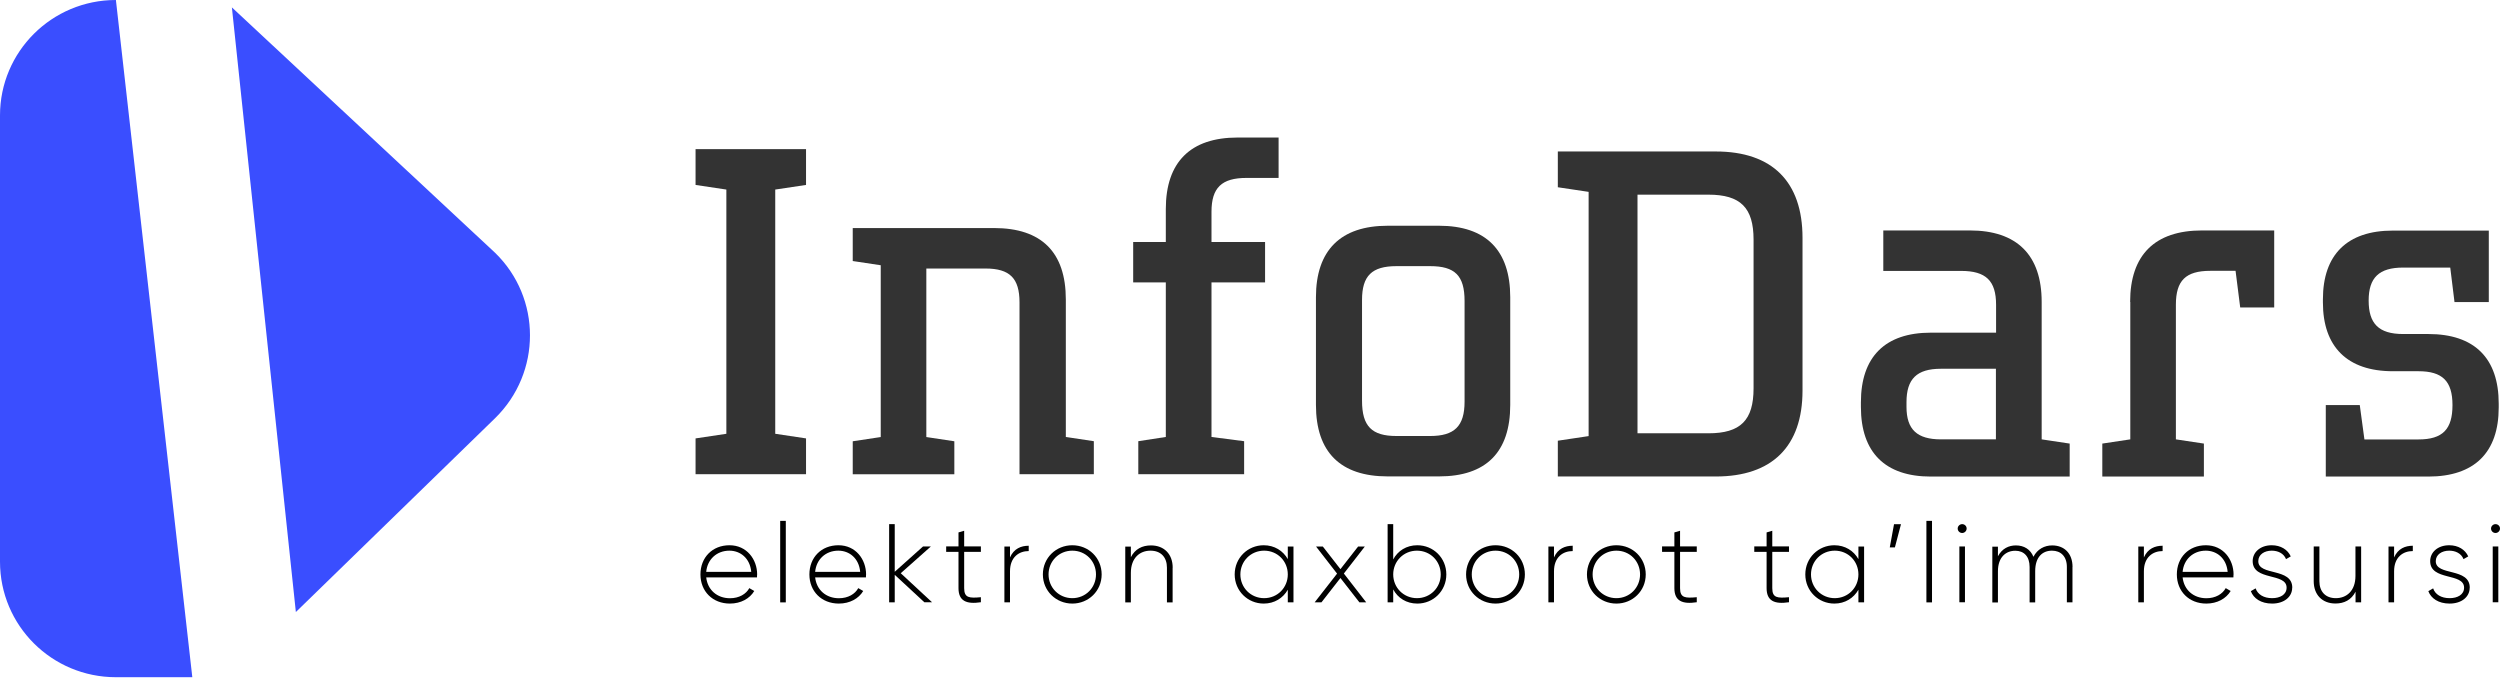 <svg width="169" height="46" viewBox="0 0 169 46" fill="none" xmlns="http://www.w3.org/2000/svg">
<path d="M7.835 0L13 45.779H7.835C3.504 45.779 0 42.289 0 37.969V7.805C0 3.49 3.504 0 7.835 0Z" fill="#3A4EFF"/>
<path d="M33.47 28.268L20 41.373L15.675 0.5L33.47 17.091C36.612 20.145 36.612 25.192 33.47 28.268Z" fill="#3A4EFF"/>
<path d="M52.406 29.324L54.488 29.636V32.055H47.02V29.636L49.102 29.324V12.814L47.02 12.502V10.083H54.488V12.502L52.406 12.814V29.324Z" fill="#333333"/>
<path d="M73.926 32.055H68.919V20.442C68.919 18.809 68.26 18.152 66.621 18.152H62.62V29.544L64.513 29.83V32.06H57.645V29.83L59.538 29.544V17.931L57.645 17.646V15.416H67.195C70.406 15.416 72.05 17.048 72.05 20.247V29.539L73.943 29.825V32.055H73.926Z" fill="#333333"/>
<path d="M76.603 16.359H78.809V14.129C78.809 10.956 80.48 9.297 83.659 9.297H86.433V12.028H84.259C82.589 12.028 81.897 12.685 81.897 14.317V16.359H85.519V19.09H81.897V29.539L84.103 29.825V32.055H76.949V29.825L78.809 29.539V19.09H76.603V16.359Z" fill="#333333"/>
<path d="M102.092 27.374C102.092 30.573 100.454 32.205 97.274 32.205H93.808C90.624 32.205 88.958 30.573 88.958 27.374V20.091C88.958 16.919 90.629 15.26 93.808 15.26H97.274C100.459 15.26 102.092 16.924 102.092 20.091V27.374ZM99.005 20.345C99.005 18.621 98.345 17.991 96.674 17.991H94.403C92.732 17.991 92.073 18.648 92.073 20.28V27.088C92.073 28.817 92.732 29.474 94.403 29.474H96.674C98.313 29.474 99.005 28.817 99.005 27.153V20.339V20.345Z" fill="#333333"/>
<path d="M121.85 16.078V26.404C121.85 30.169 119.8 32.211 115.988 32.211H105.309V29.792L107.391 29.48V12.97L105.309 12.658V10.24H115.988C119.8 10.24 121.85 12.281 121.85 16.078ZM110.695 13.159V29.291H115.486C117.659 29.291 118.541 28.413 118.541 26.248V16.202C118.541 14.037 117.659 13.159 115.486 13.159H110.695Z" fill="#333333"/>
<path d="M127.3 15.578H133.162C136.346 15.578 138.017 17.242 138.017 20.409V29.701L139.91 29.986V32.216H130.523C127.435 32.216 125.797 30.584 125.797 27.508V27.196C125.797 24.12 127.435 22.488 130.523 22.488H134.935V20.603C134.935 18.971 134.243 18.314 132.572 18.314H127.311V15.583L127.3 15.578ZM131.21 24.928C129.571 24.928 128.879 25.618 128.879 27.191V27.503C128.879 29.044 129.604 29.701 131.21 29.701H134.924V24.928H131.21Z" fill="#333333"/>
<path d="M143.997 20.409C143.997 17.236 145.668 15.578 148.853 15.578H153.736V20.786H151.438L151.124 18.308H149.421C147.75 18.308 147.09 18.966 147.09 20.598V29.701L148.983 29.986V32.216H142.116V29.986L144.008 29.701V20.409H143.997Z" fill="#333333"/>
<path d="M165.923 20.409L165.637 18.088H162.452C160.814 18.088 160.121 18.777 160.121 20.318C160.121 21.858 160.781 22.58 162.452 22.58H164.155C167.275 22.58 168.913 24.212 168.913 27.288V27.541C168.913 30.584 167.275 32.216 164.155 32.216H157.223V27.384H159.521L159.835 29.706H163.49C165.128 29.706 165.788 29.017 165.788 27.384C165.788 25.753 165.096 25.095 163.49 25.095H161.754C158.667 25.095 157.029 23.431 157.029 20.452V20.231C157.029 17.22 158.667 15.588 161.754 15.588H168.243V20.42H165.912L165.923 20.409Z" fill="#333333"/>
<path d="M51.179 38.847C51.179 38.906 51.173 38.965 51.173 39.03H47.74C47.832 39.881 48.48 40.441 49.346 40.441C49.967 40.441 50.438 40.156 50.654 39.757L50.989 39.951C50.681 40.463 50.086 40.802 49.34 40.802C48.172 40.802 47.35 39.973 47.35 38.831C47.35 37.689 48.151 36.859 49.313 36.859C50.476 36.859 51.184 37.807 51.184 38.842L51.179 38.847ZM47.74 38.658H50.784C50.703 37.737 50.048 37.225 49.308 37.225C48.443 37.225 47.815 37.823 47.74 38.658Z" fill="black"/>
<path d="M52.741 35.211H53.12V40.721H52.741V35.211Z" fill="black"/>
<path d="M58.543 38.847C58.543 38.906 58.538 38.965 58.538 39.03H55.104C55.196 39.881 55.845 40.441 56.71 40.441C57.332 40.441 57.802 40.156 58.019 39.757L58.354 39.951C58.046 40.463 57.451 40.802 56.705 40.802C55.537 40.802 54.715 39.973 54.715 38.831C54.715 37.689 55.515 36.859 56.678 36.859C57.84 36.859 58.548 37.807 58.548 38.842L58.543 38.847ZM55.104 38.658H58.148C58.067 37.737 57.413 37.225 56.672 37.225C55.807 37.225 55.18 37.823 55.104 38.658Z" fill="black"/>
<path d="M62.49 40.716L60.484 38.858V40.716H60.106V35.432H60.484V38.653L62.398 36.94H62.928L60.89 38.75L63.004 40.711H62.49V40.716Z" fill="black"/>
<path d="M65.178 37.312V39.763C65.178 40.425 65.534 40.441 66.308 40.371V40.711C65.318 40.861 64.794 40.619 64.794 39.757V37.306H63.961V36.935H64.794V35.992L65.178 35.879V36.935H66.308V37.306H65.178V37.312Z" fill="black"/>
<path d="M69.541 36.892V37.252C68.892 37.252 68.276 37.651 68.276 38.621V40.716H67.897V36.945H68.276V37.683C68.535 37.086 69.028 36.892 69.541 36.892Z" fill="black"/>
<path d="M70.498 38.831C70.498 37.716 71.385 36.859 72.488 36.859C73.591 36.859 74.472 37.71 74.472 38.831C74.472 39.951 73.586 40.802 72.488 40.802C71.391 40.802 70.498 39.951 70.498 38.831ZM74.089 38.831C74.089 37.931 73.391 37.225 72.488 37.225C71.585 37.225 70.882 37.937 70.882 38.831C70.882 39.725 71.585 40.436 72.488 40.436C73.391 40.436 74.089 39.725 74.089 38.831Z" fill="black"/>
<path d="M79.269 38.373V40.721H78.885V38.373C78.885 37.678 78.485 37.225 77.771 37.225C77.057 37.225 76.446 37.71 76.446 38.728V40.721H76.068V36.951H76.446V37.667C76.733 37.107 77.219 36.87 77.803 36.87C78.706 36.87 79.274 37.468 79.274 38.378L79.269 38.373Z" fill="black"/>
<path d="M87.439 36.945V40.716H87.055V39.865C86.736 40.43 86.152 40.802 85.427 40.802C84.351 40.802 83.465 39.951 83.465 38.831C83.465 37.71 84.351 36.859 85.427 36.859C86.152 36.859 86.736 37.231 87.055 37.797V36.945H87.439ZM87.055 38.831C87.055 37.931 86.357 37.225 85.454 37.225C84.551 37.225 83.849 37.937 83.849 38.831C83.849 39.725 84.551 40.436 85.454 40.436C86.357 40.436 87.055 39.725 87.055 38.831Z" fill="black"/>
<path d="M91.894 40.716L90.613 39.073L89.331 40.716H88.872L90.386 38.777L88.964 36.945H89.423L90.613 38.475L91.808 36.945H92.262L90.845 38.771L92.354 40.716H91.894Z" fill="black"/>
<path d="M97.772 38.831C97.772 39.946 96.896 40.802 95.809 40.802C95.074 40.802 94.49 40.425 94.181 39.843V40.716H93.803V35.432H94.181V37.818C94.49 37.236 95.074 36.859 95.809 36.859C96.891 36.859 97.772 37.71 97.772 38.831ZM97.393 38.831C97.393 37.931 96.69 37.225 95.787 37.225C94.884 37.225 94.181 37.937 94.181 38.831C94.181 39.725 94.884 40.436 95.787 40.436C96.69 40.436 97.393 39.725 97.393 38.831Z" fill="black"/>
<path d="M99.107 38.831C99.107 37.716 99.994 36.859 101.097 36.859C102.2 36.859 103.082 37.71 103.082 38.831C103.082 39.951 102.195 40.802 101.097 40.802C100 40.802 99.107 39.951 99.107 38.831ZM102.698 38.831C102.698 37.931 102 37.225 101.097 37.225C100.194 37.225 99.491 37.937 99.491 38.831C99.491 39.725 100.194 40.436 101.097 40.436C102 40.436 102.698 39.725 102.698 38.831Z" fill="black"/>
<path d="M106.315 36.892V37.252C105.661 37.252 105.05 37.651 105.05 38.621V40.716H104.671V36.945H105.05V37.683C105.309 37.086 105.801 36.892 106.315 36.892Z" fill="black"/>
<path d="M107.278 38.831C107.278 37.716 108.164 36.859 109.267 36.859C110.37 36.859 111.252 37.71 111.252 38.831C111.252 39.951 110.365 40.802 109.267 40.802C108.17 40.802 107.278 39.951 107.278 38.831ZM110.868 38.831C110.868 37.931 110.17 37.225 109.267 37.225C108.364 37.225 107.661 37.937 107.661 38.831C107.661 39.725 108.364 40.436 109.267 40.436C110.17 40.436 110.868 39.725 110.868 38.831Z" fill="black"/>
<path d="M113.572 37.312V39.763C113.572 40.425 113.928 40.441 114.702 40.371V40.711C113.712 40.861 113.188 40.619 113.188 39.757V37.306H112.355V36.935H113.188V35.992L113.572 35.879V36.935H114.702V37.306H113.572V37.312Z" fill="black"/>
<path d="M119.806 37.312V39.763C119.806 40.425 120.163 40.441 120.936 40.371V40.711C119.947 40.861 119.422 40.619 119.422 39.757V37.306H118.589V36.935H119.422V35.992L119.806 35.879V36.935H120.936V37.306H119.806V37.312Z" fill="black"/>
<path d="M126.013 36.945V40.716H125.629V39.865C125.31 40.43 124.726 40.802 124.002 40.802C122.926 40.802 122.039 39.951 122.039 38.831C122.039 37.71 122.926 36.859 124.002 36.859C124.726 36.859 125.31 37.231 125.629 37.797V36.945H126.013ZM125.629 38.831C125.629 37.931 124.932 37.225 124.029 37.225C123.126 37.225 122.423 37.937 122.423 38.831C122.423 39.725 123.126 40.436 124.029 40.436C124.932 40.436 125.629 39.725 125.629 38.831Z" fill="black"/>
<path d="M128.095 37.005H127.749L128.036 35.437H128.506L128.095 37.005Z" fill="black"/>
<path d="M130.225 35.211H130.604V40.721H130.225V35.211Z" fill="black"/>
<path d="M132.34 35.728C132.34 35.572 132.475 35.432 132.643 35.432C132.81 35.432 132.945 35.566 132.945 35.728C132.945 35.89 132.81 36.03 132.643 36.03C132.475 36.03 132.34 35.895 132.34 35.728ZM132.453 36.94H132.832V40.711H132.453V36.94Z" fill="black"/>
<path d="M140.099 38.324V40.716H139.72V38.324C139.72 37.608 139.304 37.225 138.715 37.225C138.077 37.225 137.579 37.646 137.579 38.615V40.721H137.201V38.33C137.201 37.613 136.817 37.231 136.233 37.231C135.611 37.231 135.06 37.651 135.06 38.621V40.727H134.681V36.956H135.06V37.603C135.341 37.08 135.795 36.87 136.276 36.87C136.828 36.87 137.26 37.139 137.46 37.64C137.731 37.112 138.217 36.87 138.726 36.87C139.531 36.87 140.104 37.392 140.104 38.335L140.099 38.324Z" fill="black"/>
<path d="M146.193 36.892V37.252C145.544 37.252 144.927 37.651 144.927 38.621V40.716H144.549V36.945H144.927V37.683C145.187 37.086 145.679 36.892 146.193 36.892Z" fill="black"/>
<path d="M150.984 38.847C150.984 38.906 150.978 38.965 150.978 39.03H147.545C147.637 39.881 148.285 40.441 149.151 40.441C149.772 40.441 150.243 40.156 150.459 39.757L150.794 39.951C150.486 40.463 149.891 40.802 149.145 40.802C147.977 40.802 147.155 39.973 147.155 38.831C147.155 37.689 147.956 36.859 149.118 36.859C150.281 36.859 150.989 37.807 150.989 38.842L150.984 38.847ZM147.545 38.658H150.589C150.508 37.737 149.853 37.225 149.113 37.225C148.248 37.225 147.62 37.823 147.545 38.658Z" fill="black"/>
<path d="M154.952 39.73C154.952 40.35 154.406 40.802 153.595 40.802C152.838 40.802 152.335 40.447 152.157 39.962L152.481 39.773C152.616 40.183 153.027 40.436 153.595 40.436C154.125 40.436 154.574 40.204 154.574 39.725C154.574 38.696 152.281 39.288 152.281 37.931C152.281 37.333 152.795 36.859 153.568 36.859C154.179 36.859 154.65 37.156 154.855 37.613L154.536 37.797C154.379 37.403 153.984 37.225 153.568 37.225C153.076 37.225 152.66 37.484 152.66 37.937C152.66 38.949 154.958 38.351 154.958 39.73H154.952Z" fill="black"/>
<path d="M159.613 36.945V40.716H159.235V39.999C158.948 40.56 158.462 40.797 157.878 40.797C156.975 40.797 156.407 40.199 156.407 39.288V36.94H156.791V39.288C156.791 39.983 157.191 40.436 157.905 40.436C158.618 40.436 159.229 39.951 159.229 38.933V36.94H159.608L159.613 36.945Z" fill="black"/>
<path d="M163.106 36.892V37.252C162.452 37.252 161.841 37.651 161.841 38.621V40.716H161.463V36.945H161.841V37.683C162.101 37.086 162.593 36.892 163.106 36.892Z" fill="black"/>
<path d="M166.951 39.73C166.951 40.35 166.405 40.802 165.594 40.802C164.837 40.802 164.334 40.447 164.155 39.962L164.48 39.773C164.615 40.183 165.026 40.436 165.594 40.436C166.123 40.436 166.572 40.204 166.572 39.725C166.572 38.696 164.28 39.288 164.28 37.931C164.28 37.333 164.793 36.859 165.567 36.859C166.178 36.859 166.648 37.156 166.853 37.613L166.534 37.797C166.378 37.403 165.983 37.225 165.567 37.225C165.074 37.225 164.658 37.484 164.658 37.937C164.658 38.949 166.956 38.351 166.956 39.73H166.951Z" fill="black"/>
<path d="M168.394 35.728C168.394 35.572 168.53 35.432 168.697 35.432C168.865 35.432 169 35.566 169 35.728C169 35.89 168.865 36.03 168.697 36.03C168.53 36.03 168.394 35.895 168.394 35.728ZM168.508 36.94H168.886V40.711H168.508V36.94Z" fill="black"/>
</svg>

